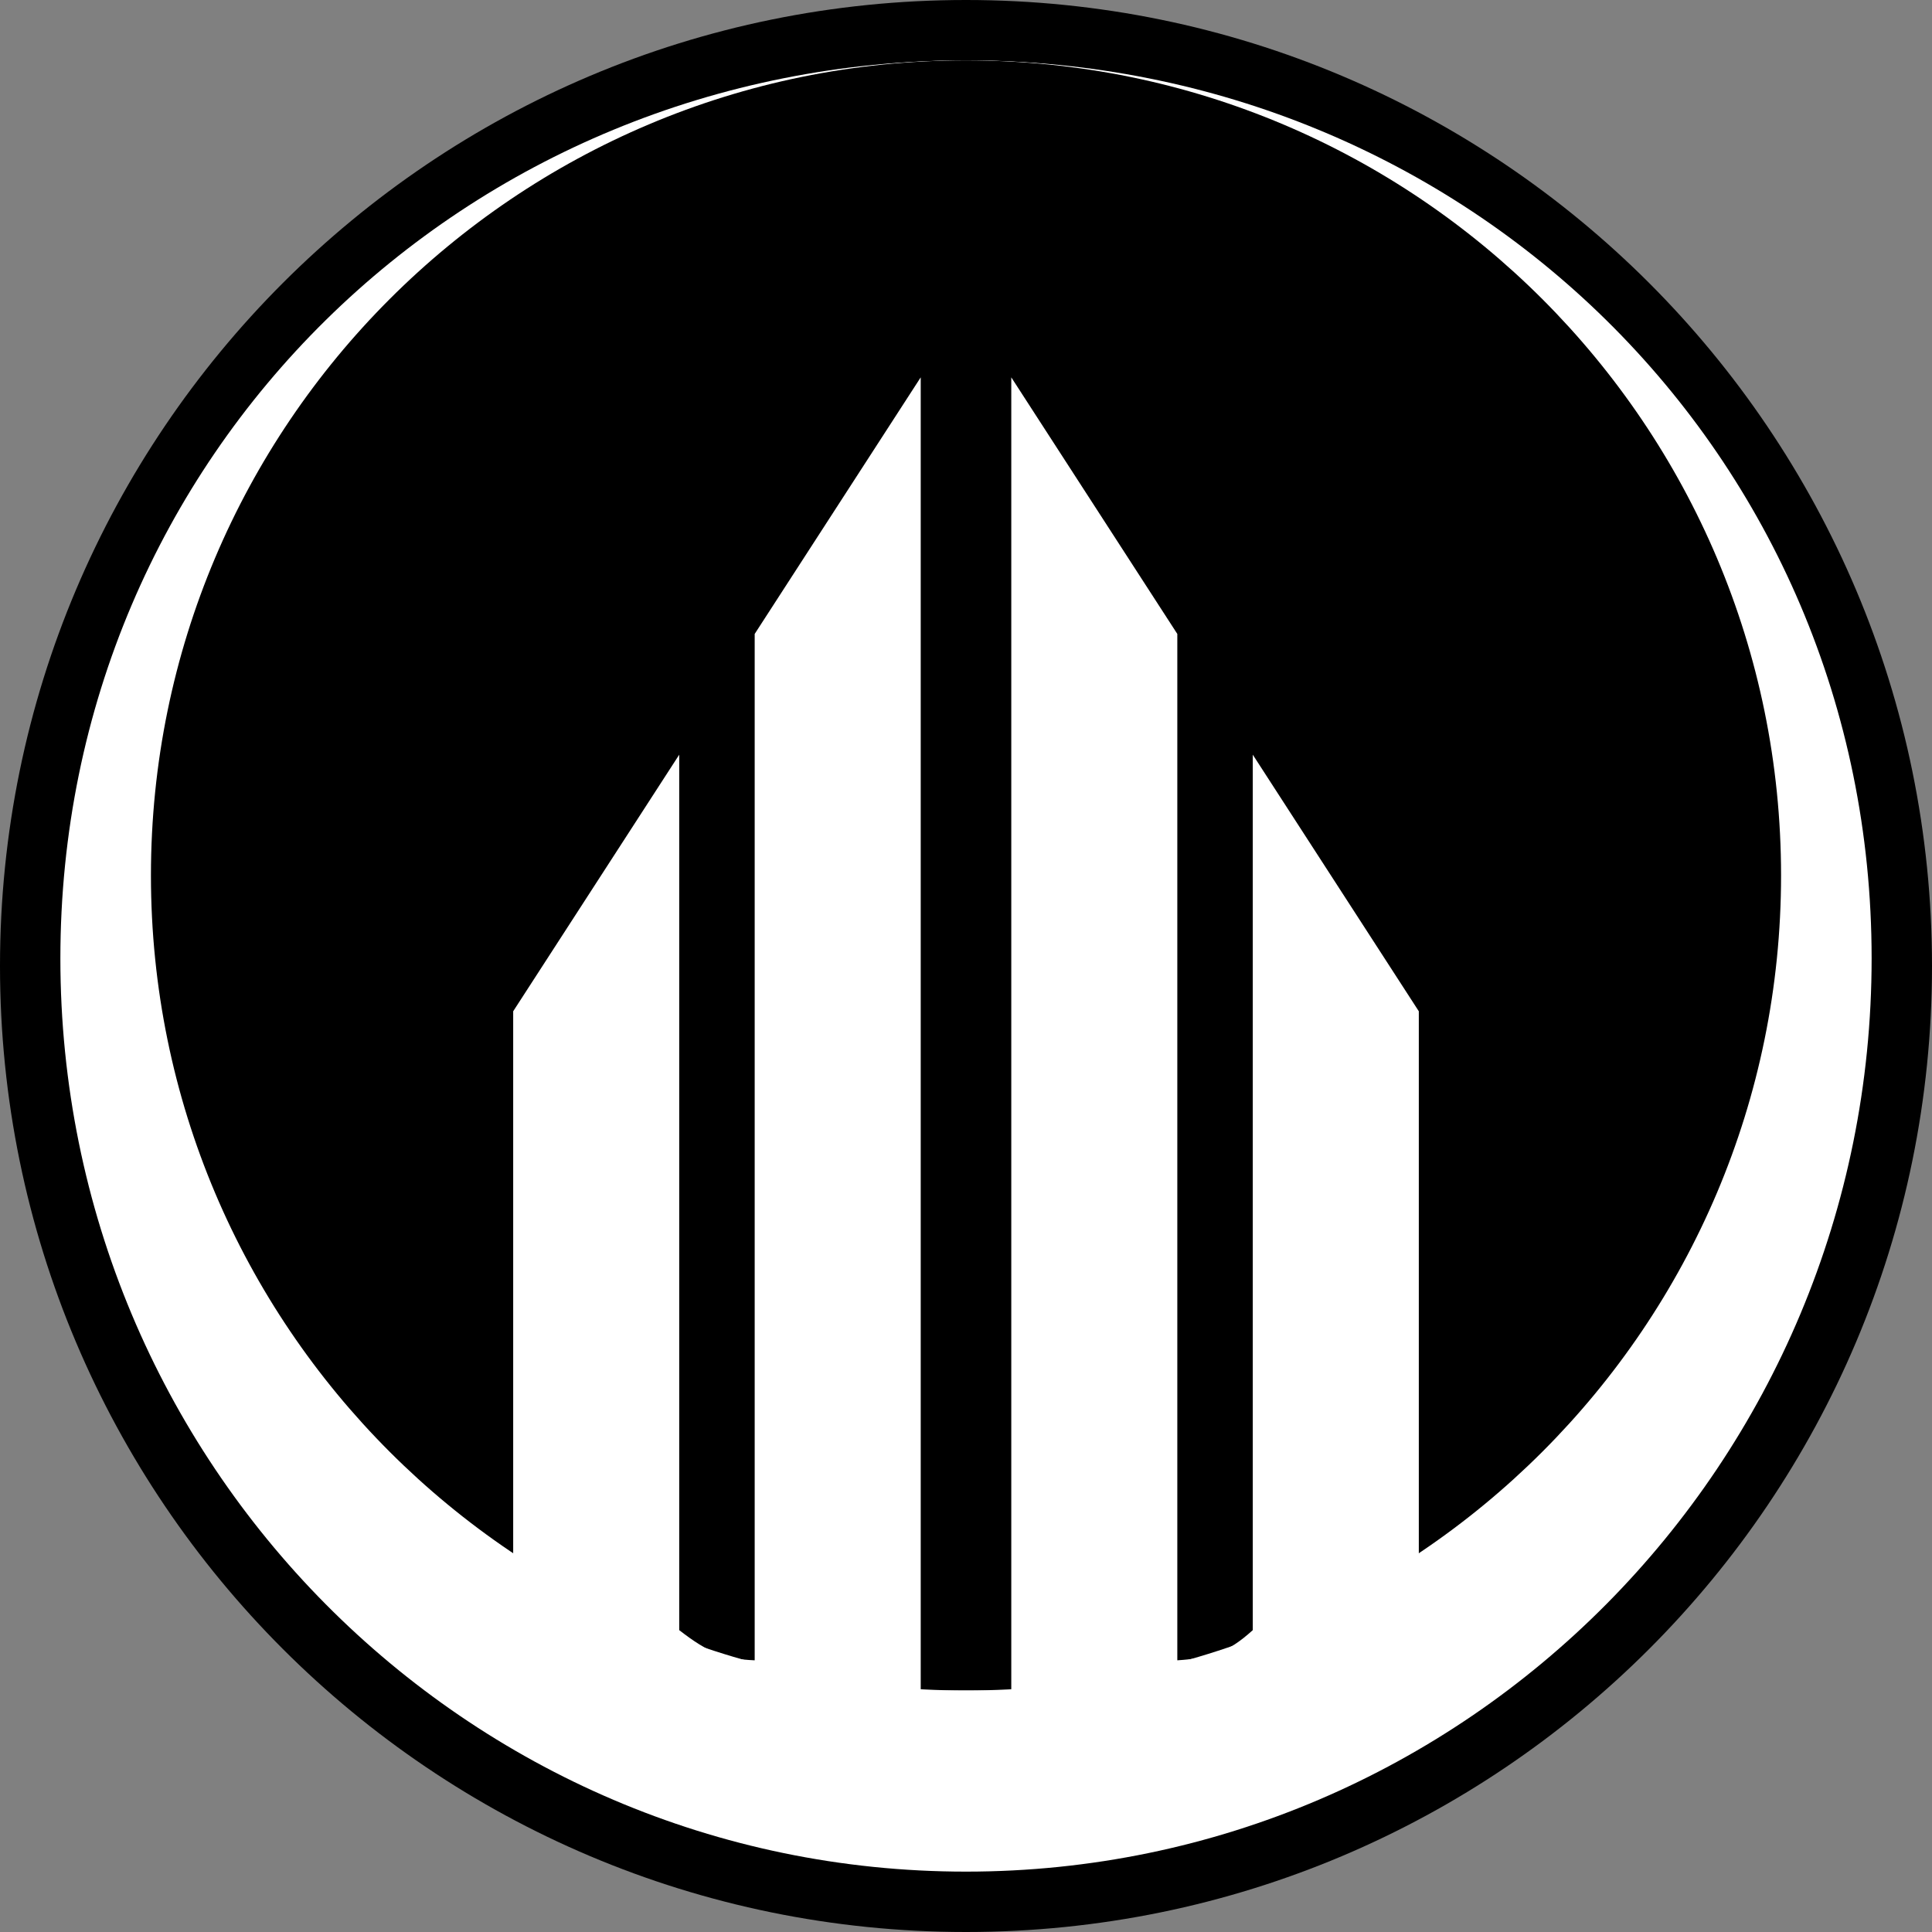 <?xml version="1.0" encoding="UTF-8"?> <svg xmlns="http://www.w3.org/2000/svg" width="32" height="32" viewBox="0 0 32 32" fill="none"><rect x="0" y="0" width="32" height="32" fill="#808080" stroke="none"/><path d="M32 16C32 24.837 24.837 32 16 32C7.163 32 0 24.837 0 16C0 7.163 7.163 0 16 0C24.837 0 32 7.163 32 16Z" fill="black"></path><path d="M31 15.874C31 24.228 24.284 31 16 31C7.716 31 1 24.228 1 15.874C1 7.52 7.716 1 16 1C24.284 1 31 7.52 31 15.874Z" fill="white"></path><path d="M29.5 14.361C29.5 21.88 23.456 27.975 16 27.975C8.544 27.975 2.5 21.88 2.5 14.361C2.5 6.843 8.544 1 16 1C23.456 1 29.5 6.843 29.5 14.361Z" fill="white"></path><path d="M29.5 14.5C29.5 21.956 23.456 28 16 28C8.544 28 2.5 21.956 2.5 14.5C2.5 7.044 8.544 1 16 1C23.456 1 29.5 7.044 29.5 14.5Z" fill="black"></path><path d="M8.5 16.75V28L11.25 29.25L12.5 29.75L15.25 30H16.75L19.5 29.75L20.75 29.25L23.5 28V16.75L20.75 12.5V27C20.329 27.382 20.045 27.463 19.5 27.5V10.5L16.75 6.25V28H15.25V6.25L12.5 10.5V27.5C12.018 27.479 11.745 27.386 11.25 27V12.5L8.5 16.75Z" fill="white"></path></svg> 